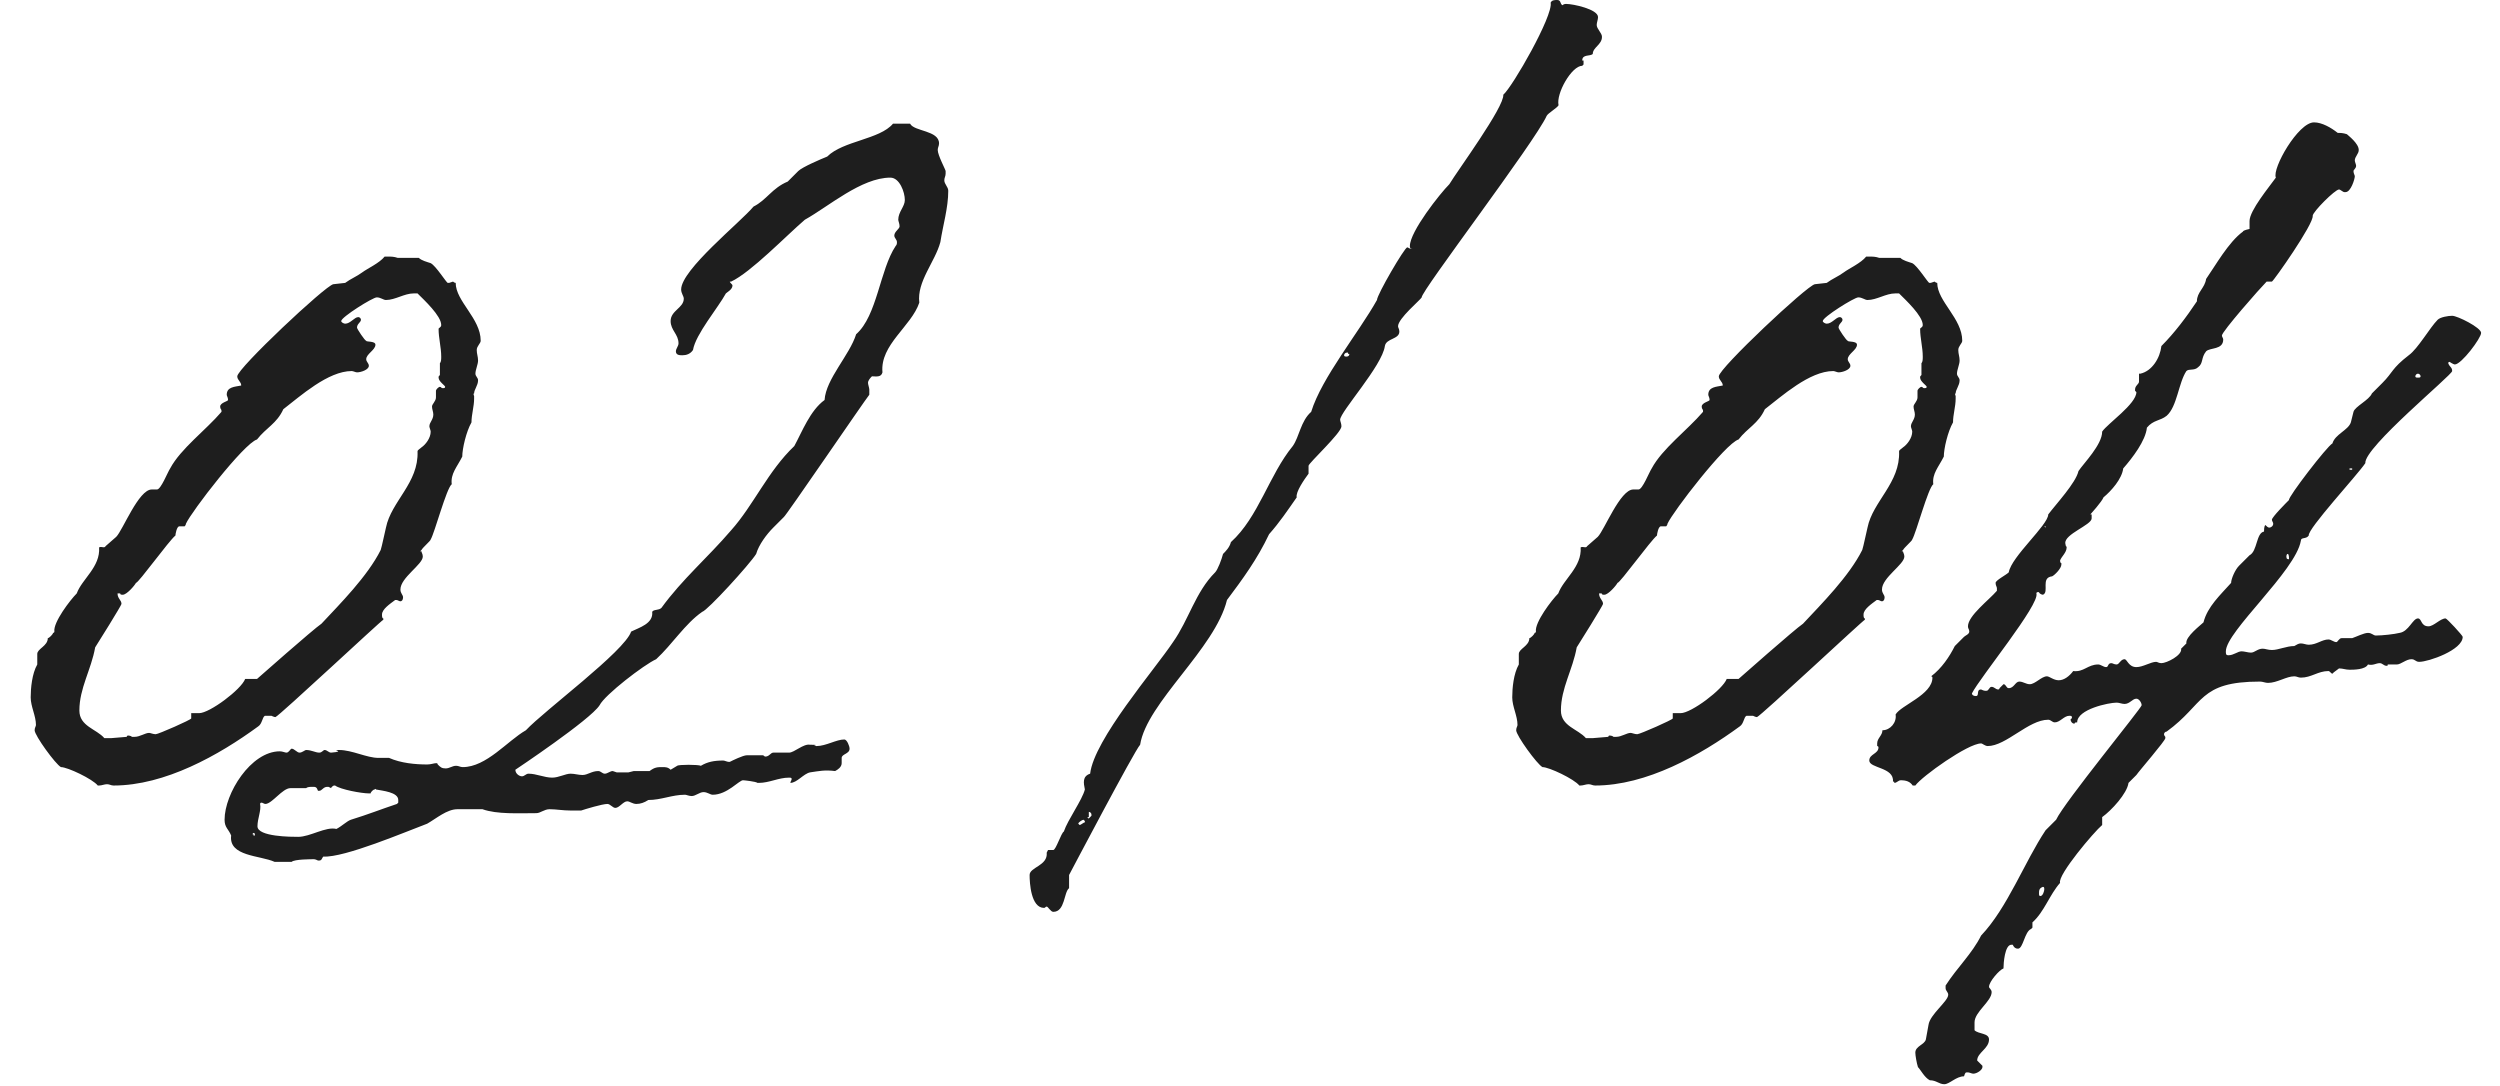 <svg xmlns="http://www.w3.org/2000/svg" fill="none" viewBox="0 0 76 33" height="33" width="76">
<path fill="#1E1E1E" d="M11.013 8.28C11.173 8.16 11.533 8 11.693 7.8H11.773C11.893 7.8 11.973 7.8 12.093 7.84H12.733C12.813 7.92 12.973 7.96 13.093 8C13.253 8.08 13.573 8.6 13.613 8.6H13.653L13.773 8.56C13.773 8.56 13.813 8.6 13.853 8.6C13.853 9.16 14.613 9.68 14.613 10.36C14.613 10.44 14.493 10.52 14.493 10.64C14.493 10.76 14.533 10.84 14.533 10.96C14.533 11.08 14.453 11.24 14.453 11.36C14.453 11.44 14.533 11.48 14.533 11.56C14.533 11.72 14.413 11.84 14.413 11.96C14.373 11.96 14.413 12.04 14.413 12.04C14.413 12.04 14.413 12.08 14.413 12.12C14.413 12.36 14.333 12.6 14.333 12.84C14.173 13.12 14.053 13.64 14.053 13.88C13.893 14.2 13.693 14.4 13.733 14.72C13.573 14.84 13.213 16.2 13.093 16.4C13.093 16.44 12.853 16.64 12.813 16.72C12.773 16.76 12.773 16.76 12.773 16.76C12.773 16.76 12.773 16.76 12.813 16.76C12.813 16.8 12.853 16.84 12.853 16.92C12.853 17.16 12.173 17.56 12.173 17.92C12.173 18.04 12.253 18.08 12.253 18.16C12.253 18.24 12.213 18.28 12.173 18.28C12.133 18.28 12.093 18.24 12.053 18.24C12.013 18.24 12.013 18.24 12.013 18.24C11.853 18.36 11.613 18.52 11.613 18.68C11.613 18.72 11.613 18.72 11.613 18.72C11.613 18.72 11.613 18.8 11.653 18.8C11.653 18.84 11.653 18.84 11.653 18.84C11.613 18.84 8.493 21.76 8.373 21.8C8.333 21.8 8.253 21.76 8.253 21.76H8.173C8.133 21.76 8.053 21.76 8.053 21.76C7.973 21.8 7.973 22 7.853 22.08C6.653 22.96 5.013 23.88 3.453 23.88C3.373 23.88 3.333 23.84 3.253 23.84C3.173 23.84 3.093 23.88 3.013 23.88H2.973C2.813 23.68 2.053 23.32 1.853 23.32C1.693 23.24 1.053 22.36 1.053 22.2C1.053 22.12 1.093 22.08 1.093 22.04C1.093 21.76 0.933 21.48 0.933 21.2C0.933 20.92 0.973 20.48 1.133 20.2V19.88C1.133 19.72 1.453 19.64 1.453 19.4C1.493 19.4 1.613 19.28 1.613 19.24C1.653 19.24 1.653 19.2 1.653 19.2C1.613 18.92 2.133 18.24 2.333 18.04C2.493 17.6 3.053 17.24 3.013 16.64C3.093 16.6 3.173 16.68 3.213 16.6L3.533 16.32C3.733 16.12 4.213 14.88 4.613 14.88C4.653 14.88 4.653 14.88 4.653 14.88H4.773C4.893 14.88 5.093 14.36 5.173 14.24C5.493 13.64 6.253 13.08 6.733 12.52C6.733 12.52 6.733 12.52 6.733 12.48C6.733 12.44 6.693 12.44 6.693 12.36C6.693 12.24 6.933 12.2 6.933 12.16C6.933 12.08 6.893 12.04 6.893 12C6.893 11.76 7.133 11.76 7.333 11.72C7.333 11.6 7.213 11.56 7.213 11.44C7.213 11.2 9.893 8.68 10.133 8.64L10.493 8.6C10.653 8.48 10.853 8.4 11.013 8.28ZM11.733 9.12C11.653 9.12 11.573 9.04 11.453 9.04C11.333 9.04 10.373 9.64 10.373 9.76C10.373 9.8 10.453 9.84 10.493 9.84C10.653 9.84 10.773 9.64 10.893 9.64C10.933 9.64 10.973 9.68 10.973 9.72C10.973 9.8 10.853 9.84 10.853 9.96C10.853 10 11.093 10.36 11.133 10.36C11.133 10.4 11.413 10.36 11.413 10.48C11.413 10.64 11.133 10.76 11.133 10.92C11.133 11 11.213 11.04 11.213 11.12C11.213 11.24 10.973 11.32 10.853 11.32C10.813 11.32 10.733 11.28 10.693 11.28C9.973 11.28 9.133 12.04 8.613 12.44C8.413 12.88 8.093 13 7.813 13.36C7.413 13.48 5.813 15.56 5.653 15.92C5.653 15.96 5.613 16 5.613 16H5.453C5.373 16 5.333 16.24 5.333 16.28C5.133 16.44 4.213 17.72 4.133 17.72C4.093 17.8 3.853 18.08 3.733 18.08C3.693 18.08 3.653 18.08 3.653 18.04C3.613 18.04 3.573 18.04 3.573 18.04C3.573 18.2 3.693 18.24 3.693 18.36C3.693 18.4 2.973 19.56 2.893 19.68C2.773 20.36 2.413 20.92 2.413 21.6C2.413 22.08 2.933 22.16 3.173 22.44C3.213 22.44 3.253 22.44 3.253 22.44C3.293 22.44 3.333 22.44 3.373 22.44L3.853 22.4C3.853 22.36 3.893 22.36 3.893 22.36C3.893 22.36 3.973 22.36 4.013 22.4H4.093C4.253 22.4 4.413 22.28 4.533 22.28C4.573 22.28 4.653 22.32 4.733 22.32C4.813 22.32 5.813 21.88 5.813 21.84V21.68H6.053C6.373 21.68 7.333 20.96 7.453 20.64C7.453 20.64 7.453 20.64 7.493 20.64H7.813C7.813 20.64 9.533 19.12 9.773 18.96C10.333 18.36 11.173 17.52 11.573 16.72C11.613 16.6 11.693 16.2 11.733 16.04C11.893 15.24 12.733 14.68 12.693 13.72C12.693 13.68 12.773 13.64 12.813 13.6C12.933 13.52 13.093 13.32 13.093 13.12C13.093 13.08 13.053 13 13.053 12.96C13.053 12.84 13.173 12.76 13.173 12.6C13.173 12.52 13.133 12.44 13.133 12.36C13.133 12.28 13.253 12.2 13.253 12.08C13.253 12.04 13.253 12 13.253 12C13.253 12 13.253 11.92 13.253 11.88C13.253 11.84 13.333 11.76 13.373 11.76C13.413 11.76 13.413 11.8 13.453 11.8C13.493 11.8 13.533 11.8 13.533 11.76C13.533 11.72 13.333 11.6 13.333 11.48C13.333 11.44 13.333 11.44 13.373 11.4C13.373 11.36 13.373 11.12 13.373 11.04C13.413 11 13.413 10.92 13.413 10.84C13.413 10.56 13.333 10.28 13.333 10C13.333 9.96 13.413 9.96 13.413 9.88C13.413 9.6 12.893 9.12 12.693 8.92C12.653 8.92 12.573 8.92 12.573 8.92C12.293 8.92 12.013 9.12 11.733 9.12ZM2.333 20.32C2.333 20.32 2.333 20.32 2.293 20.32H2.333ZM25.147 4.76C25.627 4.28 26.747 4.24 27.147 3.76H27.667C27.787 4 28.547 3.96 28.547 4.36C28.547 4.44 28.507 4.48 28.507 4.56C28.507 4.72 28.747 5.16 28.747 5.2C28.747 5.24 28.747 5.28 28.747 5.28C28.747 5.36 28.707 5.4 28.707 5.48C28.707 5.6 28.827 5.68 28.827 5.8C28.827 6.32 28.667 6.84 28.587 7.36C28.427 7.96 27.867 8.56 27.947 9.2C27.707 9.92 26.747 10.48 26.827 11.32C26.787 11.48 26.627 11.44 26.507 11.44C26.467 11.48 26.387 11.56 26.387 11.64C26.387 11.68 26.427 11.8 26.427 11.84V11.88C26.427 11.96 26.427 11.96 26.427 12C26.267 12.2 23.867 15.72 23.827 15.72L23.507 16.04C23.307 16.24 23.067 16.56 22.987 16.84C22.787 17.16 21.507 18.56 21.347 18.6C20.827 18.96 20.427 19.6 19.947 20.04C19.587 20.2 18.387 21.12 18.227 21.44C17.947 21.88 15.667 23.4 15.667 23.4C15.667 23.52 15.787 23.6 15.867 23.6C15.947 23.6 15.987 23.52 16.067 23.52C16.307 23.52 16.547 23.64 16.787 23.64C16.987 23.64 17.187 23.52 17.347 23.52C17.467 23.52 17.587 23.56 17.707 23.56C17.867 23.56 17.987 23.44 18.187 23.44C18.267 23.44 18.307 23.52 18.387 23.52C18.467 23.52 18.547 23.44 18.627 23.44L18.747 23.48H19.107L19.267 23.44H19.747C19.907 23.32 19.987 23.32 20.147 23.32C20.227 23.32 20.307 23.32 20.387 23.4L20.587 23.28C20.627 23.24 21.227 23.24 21.307 23.28C21.507 23.16 21.707 23.12 21.987 23.12C22.027 23.12 22.107 23.16 22.147 23.16H22.187C22.267 23.12 22.587 22.96 22.707 22.96H23.187C23.227 22.96 23.227 23 23.267 23C23.387 23 23.427 22.88 23.507 22.88H23.987C24.147 22.88 24.427 22.6 24.627 22.64C25.027 22.64 24.587 22.68 24.827 22.68C25.107 22.68 25.427 22.48 25.667 22.48C25.747 22.48 25.827 22.68 25.827 22.76C25.827 22.92 25.587 22.92 25.587 23.04V23.2C25.587 23.32 25.467 23.4 25.387 23.44C25.067 23.4 24.907 23.44 24.627 23.48C24.427 23.52 24.227 23.8 24.027 23.8C24.027 23.76 24.067 23.72 24.067 23.68C24.067 23.64 24.027 23.64 23.987 23.64C23.667 23.64 23.387 23.8 23.067 23.8H23.027C22.987 23.76 22.627 23.72 22.587 23.72C22.587 23.68 22.587 23.68 22.587 23.68C22.587 23.68 22.587 23.68 22.587 23.72C22.467 23.72 22.107 24.16 21.667 24.16C21.587 24.16 21.507 24.08 21.387 24.08C21.267 24.08 21.147 24.2 21.027 24.2C20.947 24.2 20.867 24.16 20.827 24.16C20.427 24.16 20.107 24.32 19.707 24.32C19.587 24.4 19.467 24.44 19.347 24.44C19.227 24.44 19.147 24.36 19.067 24.36C18.947 24.36 18.827 24.56 18.707 24.56C18.627 24.56 18.547 24.44 18.467 24.44C18.307 24.44 17.787 24.6 17.667 24.64C17.587 24.64 17.387 24.64 17.347 24.64C17.107 24.64 16.907 24.6 16.707 24.6C16.547 24.6 16.427 24.72 16.307 24.72C15.787 24.72 15.107 24.76 14.667 24.6H13.907C13.587 24.6 13.267 24.88 12.987 25.04C12.347 25.28 10.467 26.08 9.827 26.04C9.787 26.08 9.787 26.16 9.707 26.16C9.707 26.16 9.707 26.16 9.667 26.16C9.667 26.16 9.587 26.12 9.547 26.12C9.467 26.12 8.947 26.12 8.867 26.2H8.347C7.907 26 6.947 26.04 7.027 25.4C6.947 25.2 6.827 25.16 6.827 24.92C6.827 24.12 7.627 22.84 8.507 22.84C8.587 22.84 8.667 22.88 8.707 22.88C8.787 22.88 8.827 22.76 8.867 22.76C8.947 22.76 9.027 22.88 9.107 22.88C9.187 22.88 9.267 22.8 9.307 22.8C9.467 22.8 9.587 22.88 9.707 22.88C9.787 22.88 9.827 22.8 9.867 22.8C9.947 22.8 9.987 22.88 10.067 22.88C10.547 22.84 10.027 22.8 10.307 22.8C10.707 22.8 11.147 23.04 11.507 23.04H11.827C12.187 23.2 12.627 23.24 12.987 23.24C13.107 23.24 13.187 23.2 13.267 23.2C13.267 23.2 13.307 23.2 13.307 23.24C13.387 23.32 13.427 23.36 13.547 23.36C13.667 23.36 13.747 23.28 13.867 23.28C13.947 23.28 13.987 23.32 14.067 23.32C14.787 23.32 15.427 22.52 15.987 22.2C16.547 21.6 18.987 19.8 19.187 19.2C19.427 19.08 19.867 18.96 19.827 18.6C19.867 18.52 20.027 18.56 20.107 18.48C20.747 17.6 21.507 16.96 22.227 16.12C22.907 15.36 23.347 14.32 24.147 13.56C24.387 13.12 24.627 12.48 25.067 12.16C25.107 11.52 25.827 10.8 26.027 10.16C26.667 9.6 26.747 8.2 27.227 7.48C27.267 7.44 27.267 7.4 27.267 7.36C27.267 7.28 27.187 7.24 27.187 7.16C27.187 7.04 27.347 6.96 27.347 6.88C27.347 6.8 27.307 6.72 27.307 6.68C27.307 6.44 27.507 6.28 27.507 6.08C27.507 5.84 27.347 5.4 27.067 5.4C26.187 5.4 25.187 6.28 24.467 6.68C23.907 7.16 22.827 8.28 22.227 8.56C22.187 8.56 22.187 8.56 22.187 8.56C22.187 8.6 22.267 8.64 22.267 8.68C22.267 8.8 22.107 8.88 22.067 8.92C21.827 9.36 21.147 10.16 21.067 10.64C20.987 10.76 20.867 10.8 20.747 10.8C20.667 10.8 20.547 10.8 20.547 10.68C20.547 10.6 20.627 10.52 20.627 10.44C20.627 10.16 20.387 10.04 20.387 9.76C20.387 9.44 20.787 9.36 20.787 9.08C20.787 9 20.707 8.92 20.707 8.8C20.707 8.2 22.507 6.76 22.907 6.28C23.307 6.08 23.467 5.72 23.947 5.52L24.267 5.2C24.387 5.08 24.947 4.84 25.147 4.76ZM10.067 23.96L9.987 23.92H9.947C9.827 23.92 9.787 24.04 9.707 24.04C9.707 24.04 9.707 24.04 9.667 24.04C9.627 23.92 9.587 23.92 9.507 23.92C9.427 23.92 9.347 23.92 9.307 23.96H8.827C8.587 23.96 8.267 24.44 8.067 24.44C8.027 24.44 7.987 24.4 7.947 24.4C7.947 24.4 7.907 24.4 7.907 24.44C7.947 24.64 7.827 24.88 7.827 25.12C7.827 25.44 8.867 25.44 9.067 25.44C9.427 25.44 9.907 25.12 10.227 25.2C10.387 25.12 10.547 24.96 10.667 24.92C11.187 24.76 11.587 24.6 12.067 24.44L12.107 24.4C12.107 24.4 12.107 24.36 12.107 24.32C12.107 24.08 11.627 24.04 11.427 24C11.427 23.96 11.387 24 11.387 24C11.347 24 11.267 24.08 11.267 24.12H11.227C10.987 24.12 10.347 24 10.187 23.88H10.147C10.147 23.88 10.067 23.92 10.067 23.96ZM7.667 25.36C7.707 25.36 7.707 25.36 7.707 25.4C7.747 25.4 7.747 25.4 7.747 25.4C7.747 25.36 7.747 25.36 7.747 25.36C7.747 25.36 7.747 25.32 7.707 25.32C7.707 25.32 7.707 25.32 7.667 25.36ZM47.14 0.08C47.18 -1.43051e-06 47.26 -1.43051e-06 47.34 -1.43051e-06C47.46 -1.43051e-06 47.42 0.12 47.5 0.16C47.54 0.12 47.58 0.12 47.62 0.12C47.82 0.12 48.58 0.28 48.58 0.52C48.58 0.6 48.54 0.68 48.54 0.76C48.54 0.88 48.7 1 48.7 1.12C48.7 1.36 48.42 1.44 48.42 1.64C48.34 1.72 48.1 1.64 48.1 1.84C48.1 1.84 48.1 1.84 48.14 1.84C48.14 1.88 48.14 1.96 48.14 1.96L48.1 2C47.78 2 47.3 2.84 47.38 3.2C47.34 3.28 47.06 3.44 47.02 3.52C46.66 4.32 43.18 8.88 43.22 9.04C43.18 9.12 42.5 9.68 42.5 9.92C42.5 9.96 42.54 10 42.54 10.08C42.54 10.32 42.14 10.28 42.1 10.52C42.02 11.12 40.74 12.52 40.74 12.76C40.74 12.8 40.78 12.88 40.78 12.96C40.78 13.16 39.78 14.08 39.78 14.16V14.4C39.66 14.56 39.38 14.96 39.42 15.12C39.14 15.52 38.9 15.88 38.58 16.24C38.22 17 37.78 17.6 37.3 18.24C36.94 19.72 34.86 21.36 34.66 22.64C34.5 22.8 32.5 26.6 32.5 26.6V27C32.34 27.12 32.38 27.72 32.02 27.72C31.94 27.72 31.86 27.56 31.82 27.56C31.78 27.56 31.78 27.6 31.74 27.6C31.34 27.6 31.3 26.84 31.3 26.6C31.3 26.36 31.86 26.32 31.82 25.92L31.86 25.84H32.02C32.1 25.84 32.26 25.32 32.34 25.28C32.46 24.92 32.9 24.32 32.98 24C32.94 23.8 32.9 23.6 33.14 23.52C33.26 22.48 35.1 20.36 35.66 19.52C36.14 18.84 36.34 18 36.94 17.4C37.02 17.32 37.14 17 37.18 16.84C37.26 16.76 37.38 16.64 37.42 16.48C38.26 15.72 38.58 14.44 39.3 13.56C39.5 13.28 39.54 12.8 39.86 12.52C40.18 11.48 41.3 10.12 41.86 9.12C41.86 8.96 42.7 7.52 42.78 7.52C42.82 7.52 42.82 7.56 42.9 7.56C42.9 7.56 42.9 7.56 42.94 7.56C42.86 7.56 42.86 7.52 42.86 7.48C42.86 7.04 43.78 5.88 44.06 5.6C44.3 5.2 45.74 3.24 45.7 2.88C45.98 2.64 47.22 0.48 47.14 0.08ZM40.86 10.8C40.86 10.84 40.9 10.84 40.94 10.84C40.94 10.84 41.02 10.84 41.02 10.76C40.98 10.76 40.98 10.76 40.98 10.72C40.94 10.72 40.94 10.72 40.94 10.72C40.9 10.72 40.86 10.76 40.86 10.8ZM33.06 24.84C33.06 24.84 33.06 24.88 33.1 24.88L33.18 24.8C33.18 24.76 33.18 24.76 33.18 24.76C33.18 24.72 33.14 24.68 33.1 24.68C33.1 24.68 33.1 24.8 33.1 24.84C33.06 24.84 33.06 24.84 33.06 24.84ZM32.78 25.04L32.82 25.08C32.86 25.08 32.94 25 32.98 25C32.98 24.96 32.98 24.96 32.98 24.96L32.94 24.92C32.9 24.92 32.78 25 32.78 25.04ZM56.052 8.28C56.212 8.16 56.572 8 56.732 7.8H56.812C56.932 7.8 57.012 7.8 57.132 7.84H57.772C57.852 7.92 58.012 7.96 58.132 8C58.292 8.08 58.612 8.6 58.652 8.6H58.692L58.812 8.56C58.812 8.56 58.852 8.6 58.892 8.6C58.892 9.16 59.652 9.68 59.652 10.36C59.652 10.44 59.532 10.52 59.532 10.64C59.532 10.76 59.572 10.84 59.572 10.96C59.572 11.08 59.492 11.24 59.492 11.36C59.492 11.44 59.572 11.48 59.572 11.56C59.572 11.72 59.452 11.84 59.452 11.96C59.412 11.96 59.452 12.04 59.452 12.04C59.452 12.04 59.452 12.08 59.452 12.12C59.452 12.36 59.372 12.6 59.372 12.84C59.212 13.12 59.092 13.64 59.092 13.88C58.932 14.2 58.732 14.4 58.772 14.72C58.612 14.84 58.252 16.2 58.132 16.4C58.132 16.44 57.892 16.64 57.852 16.72C57.812 16.76 57.812 16.76 57.812 16.76C57.812 16.76 57.812 16.76 57.852 16.76C57.852 16.8 57.892 16.84 57.892 16.92C57.892 17.16 57.212 17.56 57.212 17.92C57.212 18.04 57.292 18.08 57.292 18.16C57.292 18.24 57.252 18.28 57.212 18.28C57.172 18.28 57.132 18.24 57.092 18.24C57.052 18.24 57.052 18.24 57.052 18.24C56.892 18.36 56.652 18.52 56.652 18.68C56.652 18.72 56.652 18.72 56.652 18.72C56.652 18.72 56.652 18.8 56.692 18.8C56.692 18.84 56.692 18.84 56.692 18.84C56.652 18.84 53.532 21.76 53.412 21.8C53.372 21.8 53.292 21.76 53.292 21.76H53.212C53.172 21.76 53.092 21.76 53.092 21.76C53.012 21.8 53.012 22 52.892 22.08C51.692 22.96 50.052 23.88 48.492 23.88C48.412 23.88 48.372 23.84 48.292 23.84C48.212 23.84 48.132 23.88 48.052 23.88H48.012C47.852 23.68 47.092 23.32 46.892 23.32C46.732 23.24 46.092 22.36 46.092 22.2C46.092 22.12 46.132 22.08 46.132 22.04C46.132 21.76 45.972 21.48 45.972 21.2C45.972 20.92 46.012 20.48 46.172 20.2V19.88C46.172 19.72 46.492 19.64 46.492 19.4C46.532 19.4 46.652 19.28 46.652 19.24C46.692 19.24 46.692 19.2 46.692 19.2C46.652 18.92 47.172 18.24 47.372 18.04C47.532 17.6 48.092 17.24 48.052 16.64C48.132 16.6 48.212 16.68 48.252 16.6L48.572 16.32C48.772 16.12 49.252 14.88 49.652 14.88C49.692 14.88 49.692 14.88 49.692 14.88H49.812C49.932 14.88 50.132 14.36 50.212 14.24C50.532 13.64 51.292 13.08 51.772 12.52C51.772 12.52 51.772 12.52 51.772 12.48C51.772 12.44 51.732 12.44 51.732 12.36C51.732 12.24 51.972 12.2 51.972 12.16C51.972 12.08 51.932 12.04 51.932 12C51.932 11.76 52.172 11.76 52.372 11.72C52.372 11.6 52.252 11.56 52.252 11.44C52.252 11.2 54.932 8.68 55.172 8.64L55.532 8.6C55.692 8.48 55.892 8.4 56.052 8.28ZM56.772 9.12C56.692 9.12 56.612 9.04 56.492 9.04C56.372 9.04 55.412 9.64 55.412 9.76C55.412 9.8 55.492 9.84 55.532 9.84C55.692 9.84 55.812 9.64 55.932 9.64C55.972 9.64 56.012 9.68 56.012 9.72C56.012 9.8 55.892 9.84 55.892 9.96C55.892 10 56.132 10.36 56.172 10.36C56.172 10.4 56.452 10.36 56.452 10.48C56.452 10.64 56.172 10.76 56.172 10.92C56.172 11 56.252 11.04 56.252 11.12C56.252 11.24 56.012 11.32 55.892 11.32C55.852 11.32 55.772 11.28 55.732 11.28C55.012 11.28 54.172 12.04 53.652 12.44C53.452 12.88 53.132 13 52.852 13.36C52.452 13.48 50.852 15.56 50.692 15.92C50.692 15.96 50.652 16 50.652 16H50.492C50.412 16 50.372 16.24 50.372 16.28C50.172 16.44 49.252 17.72 49.172 17.72C49.132 17.8 48.892 18.08 48.772 18.08C48.732 18.08 48.692 18.08 48.692 18.04C48.652 18.04 48.612 18.04 48.612 18.04C48.612 18.2 48.732 18.24 48.732 18.36C48.732 18.4 48.012 19.56 47.932 19.68C47.812 20.36 47.452 20.92 47.452 21.6C47.452 22.08 47.972 22.16 48.212 22.44C48.252 22.44 48.292 22.44 48.292 22.44C48.332 22.44 48.372 22.44 48.412 22.44L48.892 22.4C48.892 22.36 48.932 22.36 48.932 22.36C48.932 22.36 49.012 22.36 49.052 22.4H49.132C49.292 22.4 49.452 22.28 49.572 22.28C49.612 22.28 49.692 22.32 49.772 22.32C49.852 22.32 50.852 21.88 50.852 21.84V21.68H51.092C51.412 21.68 52.372 20.96 52.492 20.64C52.492 20.64 52.492 20.64 52.532 20.64H52.852C52.852 20.64 54.572 19.12 54.812 18.96C55.372 18.36 56.212 17.52 56.612 16.72C56.652 16.6 56.732 16.2 56.772 16.04C56.932 15.24 57.772 14.68 57.732 13.72C57.732 13.68 57.812 13.64 57.852 13.6C57.972 13.52 58.132 13.32 58.132 13.12C58.132 13.08 58.092 13 58.092 12.96C58.092 12.84 58.212 12.76 58.212 12.6C58.212 12.52 58.172 12.44 58.172 12.36C58.172 12.28 58.292 12.2 58.292 12.08C58.292 12.04 58.292 12 58.292 12C58.292 12 58.292 11.92 58.292 11.88C58.292 11.84 58.372 11.76 58.412 11.76C58.452 11.76 58.452 11.8 58.492 11.8C58.532 11.8 58.572 11.8 58.572 11.76C58.572 11.72 58.372 11.6 58.372 11.48C58.372 11.44 58.372 11.44 58.412 11.4C58.412 11.36 58.412 11.12 58.412 11.04C58.452 11 58.452 10.92 58.452 10.84C58.452 10.56 58.372 10.28 58.372 10C58.372 9.96 58.452 9.96 58.452 9.88C58.452 9.6 57.932 9.12 57.732 8.92C57.692 8.92 57.612 8.92 57.612 8.92C57.332 8.92 57.052 9.12 56.772 9.12ZM47.372 20.32C47.372 20.32 47.372 20.32 47.332 20.32H47.372ZM69.186 5.4C69.066 5.12 69.866 3.72 70.346 3.72C70.586 3.72 70.866 3.88 71.066 4.04C71.146 4.04 71.226 4.04 71.346 4.08C71.386 4.12 71.706 4.36 71.706 4.56C71.706 4.68 71.586 4.76 71.586 4.88C71.586 4.92 71.626 5 71.626 5.04C71.626 5.12 71.546 5.16 71.546 5.2C71.546 5.28 71.586 5.32 71.586 5.36C71.586 5.44 71.466 5.84 71.306 5.84C71.266 5.84 71.266 5.84 71.266 5.84C71.226 5.84 71.146 5.76 71.106 5.76C70.986 5.76 70.306 6.44 70.306 6.56C70.346 6.8 69.106 8.56 69.066 8.56H68.906C68.706 8.76 67.546 10.08 67.546 10.2C67.546 10.24 67.586 10.28 67.586 10.32C67.586 10.64 67.186 10.56 67.066 10.68C66.906 10.88 66.986 11.04 66.826 11.16C66.706 11.28 66.546 11.2 66.466 11.28C66.226 11.64 66.186 12.36 65.866 12.64C65.666 12.8 65.466 12.76 65.266 13C65.226 13.4 64.826 13.92 64.546 14.24C64.506 14.56 64.186 14.92 63.946 15.12C63.906 15.24 63.546 15.64 63.546 15.64C63.546 15.64 63.546 15.64 63.586 15.64C63.586 15.68 63.586 15.76 63.586 15.76C63.586 15.96 62.746 16.24 62.786 16.52C62.826 16.76 62.826 16.48 62.826 16.64C62.826 16.8 62.666 16.92 62.626 17.04C62.626 17.04 62.626 17.12 62.666 17.12V17.16C62.666 17.28 62.466 17.48 62.386 17.52C62.026 17.56 62.306 18 62.106 18.08C62.066 18.08 61.986 18.04 61.986 18C61.946 18 61.946 18 61.946 18C61.906 18 61.906 18.04 61.906 18.04C62.026 18.36 60.186 20.6 59.946 21.08C59.946 21.12 59.986 21.16 60.066 21.16C60.186 21.16 60.066 20.96 60.226 20.96C60.226 20.96 60.306 21 60.346 21C60.346 21 60.346 21 60.386 21C60.466 21 60.466 20.88 60.546 20.88C60.626 20.88 60.666 20.96 60.746 20.96C60.746 20.96 60.786 20.96 60.786 20.92L60.906 20.8C60.986 20.8 60.986 20.92 61.066 20.92C61.226 20.92 61.266 20.72 61.386 20.72C61.506 20.72 61.586 20.8 61.706 20.8C61.866 20.8 62.066 20.56 62.226 20.56C62.306 20.56 62.426 20.68 62.586 20.68C62.746 20.68 62.906 20.56 63.026 20.4C63.346 20.44 63.466 20.2 63.786 20.2C63.866 20.2 63.946 20.28 64.026 20.28C64.106 20.28 64.066 20.16 64.186 20.16C64.226 20.16 64.266 20.2 64.346 20.2C64.426 20.2 64.466 20.04 64.586 20.04C64.666 20.04 64.706 20.28 64.946 20.28C65.146 20.28 65.386 20.12 65.546 20.12C65.586 20.12 65.626 20.16 65.706 20.16C65.866 20.16 66.346 19.92 66.306 19.72L66.466 19.56C66.426 19.36 66.906 19 66.986 18.92C67.106 18.44 67.506 18.08 67.826 17.72C67.826 17.6 67.946 17.32 68.066 17.2L68.386 16.88C68.626 16.76 68.586 16.2 68.826 16.16C68.826 16.12 68.826 16 68.866 15.96C68.906 16 68.946 16.04 68.986 16.04C69.026 16.04 69.106 16 69.106 15.92C69.106 15.88 69.066 15.84 69.066 15.8C69.066 15.72 69.506 15.28 69.586 15.2C69.546 15.12 70.746 13.56 70.906 13.48C70.986 13.2 71.386 13.08 71.466 12.84L71.546 12.52C71.586 12.36 72.026 12.16 72.106 11.96L72.426 11.64C72.746 11.32 72.706 11.2 73.226 10.8C73.506 10.6 73.866 9.96 74.106 9.72C74.186 9.64 74.426 9.6 74.546 9.6C74.706 9.6 75.426 9.96 75.426 10.12C75.426 10.28 74.826 11.08 74.626 11.08C74.586 11.08 74.466 11 74.466 11C74.426 11 74.426 11.04 74.426 11.04C74.386 11.04 74.386 11.04 74.386 11.04C74.386 11.04 74.386 11.04 74.426 11.04C74.466 11.16 74.546 11.16 74.546 11.28C74.546 11.4 71.866 13.6 71.906 14.08C71.666 14.44 70.146 16.08 70.186 16.28C70.106 16.4 69.946 16.32 69.946 16.44C69.786 17.36 67.666 19.2 67.666 19.8C67.666 19.88 67.666 19.92 67.746 19.92C67.906 19.92 68.026 19.8 68.146 19.8C68.226 19.8 68.346 19.84 68.426 19.84C68.546 19.84 68.626 19.72 68.786 19.72C68.866 19.72 68.946 19.76 69.066 19.76C69.266 19.76 69.506 19.64 69.746 19.64C69.826 19.6 69.866 19.56 69.946 19.56C70.026 19.56 70.106 19.6 70.186 19.6C70.426 19.6 70.586 19.44 70.786 19.44C70.866 19.44 70.946 19.52 71.026 19.52C71.066 19.52 71.106 19.4 71.186 19.4H71.506C71.626 19.36 71.866 19.24 71.986 19.24C72.106 19.24 72.146 19.32 72.226 19.32C72.426 19.32 72.786 19.28 72.946 19.24C73.226 19.2 73.346 18.8 73.506 18.8C73.626 18.8 73.586 19.04 73.826 19.04C73.986 19.04 74.186 18.8 74.346 18.8C74.386 18.8 74.866 19.32 74.866 19.36C74.866 19.76 73.826 20.12 73.546 20.12C73.426 20.12 73.426 20.04 73.306 20.04C73.146 20.04 72.986 20.2 72.866 20.2H72.746C72.706 20.2 72.586 20.2 72.586 20.2C72.586 20.24 72.586 20.24 72.546 20.24C72.466 20.24 72.426 20.16 72.346 20.16C72.226 20.16 72.146 20.24 71.986 20.2C71.906 20.36 71.546 20.36 71.426 20.36C71.306 20.36 71.226 20.32 71.106 20.32L70.946 20.44C70.906 20.48 70.906 20.48 70.906 20.48C70.866 20.48 70.826 20.4 70.786 20.4C70.466 20.4 70.266 20.6 69.946 20.6C69.866 20.6 69.826 20.56 69.746 20.56C69.506 20.56 69.226 20.76 68.946 20.76C68.866 20.76 68.786 20.72 68.706 20.72C66.826 20.72 67.026 21.4 65.866 22.24C65.826 22.24 65.786 22.28 65.786 22.32C65.786 22.32 65.786 22.36 65.826 22.4C65.826 22.4 65.826 22.4 65.826 22.44C65.826 22.52 65.026 23.44 64.946 23.56L64.706 23.8C64.666 24.12 64.186 24.64 63.906 24.84V25.08C63.666 25.28 62.546 26.6 62.626 26.84C62.306 27.2 62.146 27.72 61.786 28.04V28.2L61.746 28.24C61.546 28.32 61.506 28.84 61.346 28.84C61.266 28.84 61.226 28.8 61.186 28.72C61.146 28.72 61.146 28.72 61.146 28.72C60.946 28.72 60.906 29.28 60.906 29.44C60.786 29.48 60.466 29.84 60.466 30C60.466 30.04 60.546 30.08 60.546 30.16C60.546 30.44 60.026 30.76 60.026 31.08C60.026 31.08 60.026 31.12 60.026 31.16C60.026 31.16 60.026 31.28 60.026 31.32C60.146 31.44 60.466 31.4 60.466 31.6C60.466 31.88 60.106 32 60.106 32.24C60.106 32.24 60.106 32.24 60.146 32.28L60.266 32.4C60.266 32.4 60.266 32.4 60.266 32.44C60.266 32.52 60.106 32.64 59.986 32.64C59.946 32.64 59.866 32.6 59.826 32.6C59.746 32.6 59.746 32.6 59.706 32.72C59.466 32.72 59.266 32.96 59.106 32.96C58.946 32.96 58.866 32.84 58.666 32.84C58.506 32.76 58.386 32.52 58.306 32.44C58.266 32.32 58.226 32.08 58.226 32C58.226 31.8 58.506 31.76 58.546 31.6L58.626 31.16C58.666 30.84 59.226 30.44 59.226 30.24C59.226 30.16 59.146 30.12 59.146 30.04C59.146 30 59.146 29.96 59.146 29.96C59.506 29.4 59.946 29 60.226 28.44C61.026 27.6 61.546 26.2 62.186 25.24C62.226 25.2 62.426 25 62.466 24.96L62.506 24.92C62.746 24.4 65.106 21.52 65.106 21.44C65.106 21.36 65.026 21.24 64.946 21.24C64.826 21.24 64.746 21.4 64.586 21.4C64.506 21.4 64.426 21.36 64.346 21.36C64.106 21.36 63.146 21.56 63.146 21.96C63.106 21.96 63.066 21.96 63.066 22C62.986 22 62.946 21.92 62.946 21.88C62.946 21.88 62.946 21.84 62.986 21.84C62.986 21.8 62.986 21.8 62.986 21.8C62.986 21.76 62.946 21.76 62.906 21.76C62.746 21.76 62.626 21.96 62.466 21.96C62.386 21.96 62.346 21.88 62.266 21.88C61.666 21.88 60.986 22.68 60.426 22.68C60.346 22.68 60.266 22.6 60.226 22.6C59.826 22.6 58.426 23.6 58.226 23.88H58.146C58.066 23.76 57.946 23.72 57.786 23.72C57.706 23.72 57.666 23.8 57.586 23.8C57.586 23.76 57.586 23.76 57.546 23.76C57.586 23.32 56.826 23.36 56.826 23.12C56.826 22.92 57.106 22.92 57.106 22.72C57.106 22.72 57.106 22.68 57.066 22.68V22.6C57.066 22.44 57.226 22.36 57.226 22.2C57.466 22.2 57.666 21.96 57.626 21.72C57.786 21.44 58.746 21.12 58.746 20.6C58.746 20.6 58.746 20.56 58.706 20.56C59.026 20.32 59.266 19.96 59.426 19.64C59.466 19.6 59.666 19.4 59.706 19.36C59.746 19.32 59.866 19.28 59.866 19.2C59.866 19.12 59.826 19.12 59.826 19.04C59.826 18.72 60.466 18.24 60.706 17.96C60.706 17.96 60.706 17.92 60.706 17.88C60.706 17.84 60.666 17.8 60.666 17.72C60.666 17.64 60.986 17.48 61.066 17.4C61.146 16.92 62.266 15.96 62.266 15.64C62.506 15.32 63.106 14.68 63.186 14.32C63.346 14.08 63.906 13.52 63.906 13.12C64.066 12.88 64.946 12.28 64.946 11.92L64.906 11.88V11.84C64.906 11.72 65.026 11.68 65.026 11.6V11.36H65.066C65.426 11.28 65.666 10.88 65.706 10.52C66.106 10.12 66.466 9.64 66.786 9.16C66.786 8.88 67.026 8.76 67.066 8.48C67.346 8.08 67.746 7.36 68.186 7.04C68.186 7 68.386 6.96 68.386 6.96V6.72C68.386 6.4 68.986 5.68 69.186 5.4ZM73.426 11.44C73.426 11.48 73.466 11.48 73.506 11.48C73.546 11.48 73.586 11.48 73.586 11.44C73.586 11.4 73.546 11.36 73.506 11.36C73.466 11.36 73.426 11.4 73.426 11.44ZM71.426 14.28H71.506V14.24H71.426V14.28ZM62.186 16.04V16H62.146L62.186 16.04ZM69.506 16.92C69.506 17 69.546 17 69.586 17C69.586 16.96 69.586 16.84 69.546 16.84C69.506 16.84 69.506 16.92 69.506 16.92ZM61.986 27.16C61.986 27.2 61.986 27.24 62.026 27.24C62.106 27.24 62.146 27.08 62.146 27.04C62.146 27 62.146 26.96 62.106 26.96C61.986 27 61.986 27.08 61.986 27.16Z"></path>
</svg>
